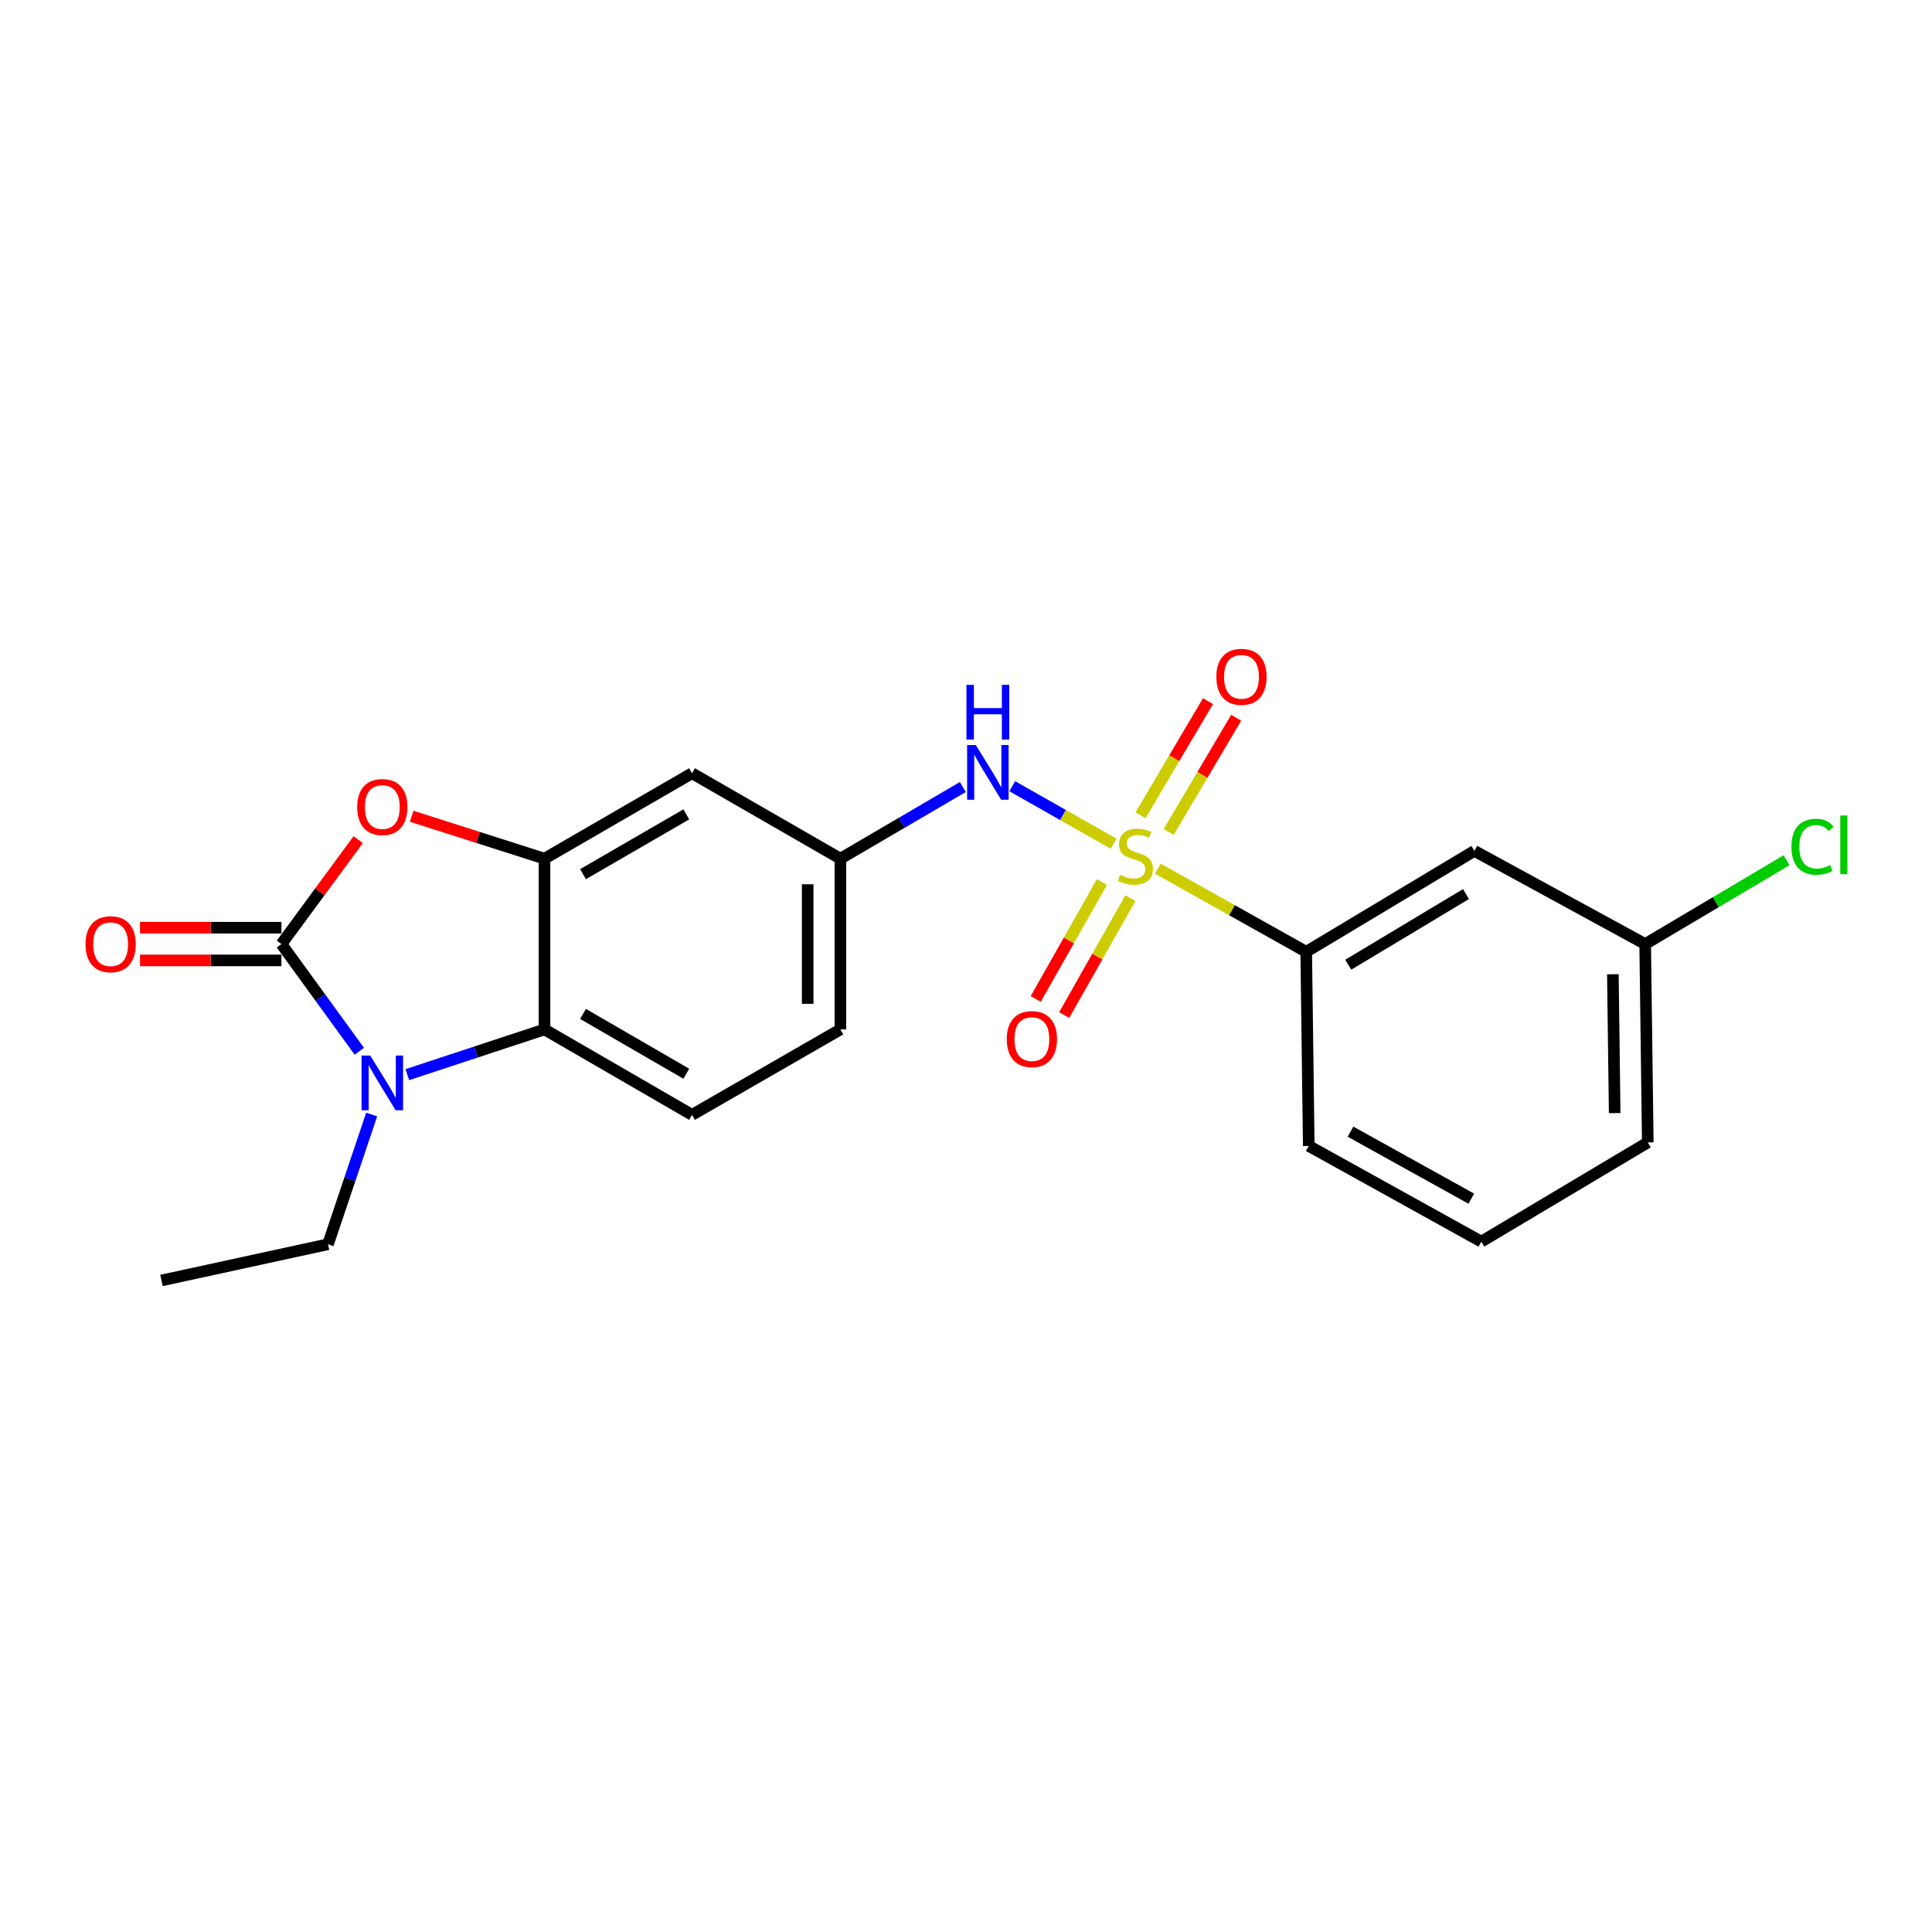 <?xml version='1.0' encoding='iso-8859-1'?>
<svg version='1.1' baseProfile='full'
              xmlns='http://www.w3.org/2000/svg'
                      xmlns:rdkit='http://www.rdkit.org/xml'
                      xmlns:xlink='http://www.w3.org/1999/xlink'
                  xml:space='preserve'
width='1000px' height='1000px' viewBox='0 0 1000 1000'>
<!-- END OF HEADER -->
<rect style='opacity:1.0;fill:#FFFFFF;stroke:none' width='1000' height='1000' x='0' y='0'> </rect>
<path class='bond-5' d='M 576.411,436.712 L 550.172,421.826' style='fill:none;fill-rule:evenodd;stroke:#CCCC00;stroke-width:6px;stroke-linecap:butt;stroke-linejoin:miter;stroke-opacity:1' />
<path class='bond-5' d='M 550.172,421.826 L 523.932,406.94' style='fill:none;fill-rule:evenodd;stroke:#0000FF;stroke-width:6px;stroke-linecap:butt;stroke-linejoin:miter;stroke-opacity:1' />
<path class='bond-6' d='M 599.3,449.618 L 637.695,471.138' style='fill:none;fill-rule:evenodd;stroke:#CCCC00;stroke-width:6px;stroke-linecap:butt;stroke-linejoin:miter;stroke-opacity:1' />
<path class='bond-6' d='M 637.695,471.138 L 676.09,492.658' style='fill:none;fill-rule:evenodd;stroke:#000000;stroke-width:6px;stroke-linecap:butt;stroke-linejoin:miter;stroke-opacity:1' />
<path class='bond-8' d='M 570.356,456.537 L 553.226,486.796' style='fill:none;fill-rule:evenodd;stroke:#CCCC00;stroke-width:6px;stroke-linecap:butt;stroke-linejoin:miter;stroke-opacity:1' />
<path class='bond-8' d='M 553.226,486.796 L 536.095,517.054' style='fill:none;fill-rule:evenodd;stroke:#FF0000;stroke-width:6px;stroke-linecap:butt;stroke-linejoin:miter;stroke-opacity:1' />
<path class='bond-8' d='M 585.089,464.878 L 567.959,495.137' style='fill:none;fill-rule:evenodd;stroke:#CCCC00;stroke-width:6px;stroke-linecap:butt;stroke-linejoin:miter;stroke-opacity:1' />
<path class='bond-8' d='M 567.959,495.137 L 550.829,525.395' style='fill:none;fill-rule:evenodd;stroke:#FF0000;stroke-width:6px;stroke-linecap:butt;stroke-linejoin:miter;stroke-opacity:1' />
<path class='bond-9' d='M 604.915,430.599 L 622.379,401.056' style='fill:none;fill-rule:evenodd;stroke:#CCCC00;stroke-width:6px;stroke-linecap:butt;stroke-linejoin:miter;stroke-opacity:1' />
<path class='bond-9' d='M 622.379,401.056 L 639.843,371.513' style='fill:none;fill-rule:evenodd;stroke:#FF0000;stroke-width:6px;stroke-linecap:butt;stroke-linejoin:miter;stroke-opacity:1' />
<path class='bond-9' d='M 590.34,421.984 L 607.805,392.441' style='fill:none;fill-rule:evenodd;stroke:#CCCC00;stroke-width:6px;stroke-linecap:butt;stroke-linejoin:miter;stroke-opacity:1' />
<path class='bond-9' d='M 607.805,392.441 L 625.269,362.898' style='fill:none;fill-rule:evenodd;stroke:#FF0000;stroke-width:6px;stroke-linecap:butt;stroke-linejoin:miter;stroke-opacity:1' />
<path class='bond-0' d='M 145.666,488.642 L 165.538,461.622' style='fill:none;fill-rule:evenodd;stroke:#000000;stroke-width:6px;stroke-linecap:butt;stroke-linejoin:miter;stroke-opacity:1' />
<path class='bond-0' d='M 165.538,461.622 L 185.41,434.602' style='fill:none;fill-rule:evenodd;stroke:#FF0000;stroke-width:6px;stroke-linecap:butt;stroke-linejoin:miter;stroke-opacity:1' />
<path class='bond-12' d='M 145.666,480.176 L 109.069,480.176' style='fill:none;fill-rule:evenodd;stroke:#000000;stroke-width:6px;stroke-linecap:butt;stroke-linejoin:miter;stroke-opacity:1' />
<path class='bond-12' d='M 109.069,480.176 L 72.472,480.176' style='fill:none;fill-rule:evenodd;stroke:#FF0000;stroke-width:6px;stroke-linecap:butt;stroke-linejoin:miter;stroke-opacity:1' />
<path class='bond-12' d='M 145.666,497.107 L 109.069,497.107' style='fill:none;fill-rule:evenodd;stroke:#000000;stroke-width:6px;stroke-linecap:butt;stroke-linejoin:miter;stroke-opacity:1' />
<path class='bond-12' d='M 109.069,497.107 L 72.472,497.107' style='fill:none;fill-rule:evenodd;stroke:#FF0000;stroke-width:6px;stroke-linecap:butt;stroke-linejoin:miter;stroke-opacity:1' />
<path class='bond-24' d='M 145.666,488.642 L 165.825,516.386' style='fill:none;fill-rule:evenodd;stroke:#000000;stroke-width:6px;stroke-linecap:butt;stroke-linejoin:miter;stroke-opacity:1' />
<path class='bond-24' d='M 165.825,516.386 L 185.984,544.13' style='fill:none;fill-rule:evenodd;stroke:#0000FF;stroke-width:6px;stroke-linecap:butt;stroke-linejoin:miter;stroke-opacity:1' />
<path class='bond-1' d='M 210.836,556.24 L 246.334,544.535' style='fill:none;fill-rule:evenodd;stroke:#0000FF;stroke-width:6px;stroke-linecap:butt;stroke-linejoin:miter;stroke-opacity:1' />
<path class='bond-1' d='M 246.334,544.535 L 281.832,532.83' style='fill:none;fill-rule:evenodd;stroke:#000000;stroke-width:6px;stroke-linecap:butt;stroke-linejoin:miter;stroke-opacity:1' />
<path class='bond-16' d='M 192.378,576.873 L 181.075,610.448' style='fill:none;fill-rule:evenodd;stroke:#0000FF;stroke-width:6px;stroke-linecap:butt;stroke-linejoin:miter;stroke-opacity:1' />
<path class='bond-16' d='M 181.075,610.448 L 169.773,644.024' style='fill:none;fill-rule:evenodd;stroke:#000000;stroke-width:6px;stroke-linecap:butt;stroke-linejoin:miter;stroke-opacity:1' />
<path class='bond-2' d='M 213.089,422.493 L 247.461,433.469' style='fill:none;fill-rule:evenodd;stroke:#FF0000;stroke-width:6px;stroke-linecap:butt;stroke-linejoin:miter;stroke-opacity:1' />
<path class='bond-2' d='M 247.461,433.469 L 281.832,444.444' style='fill:none;fill-rule:evenodd;stroke:#000000;stroke-width:6px;stroke-linecap:butt;stroke-linejoin:miter;stroke-opacity:1' />
<path class='bond-3' d='M 281.832,444.444 L 358.197,400.228' style='fill:none;fill-rule:evenodd;stroke:#000000;stroke-width:6px;stroke-linecap:butt;stroke-linejoin:miter;stroke-opacity:1' />
<path class='bond-3' d='M 301.77,452.463 L 355.225,421.512' style='fill:none;fill-rule:evenodd;stroke:#000000;stroke-width:6px;stroke-linecap:butt;stroke-linejoin:miter;stroke-opacity:1' />
<path class='bond-23' d='M 281.832,444.444 L 281.832,532.83' style='fill:none;fill-rule:evenodd;stroke:#000000;stroke-width:6px;stroke-linecap:butt;stroke-linejoin:miter;stroke-opacity:1' />
<path class='bond-4' d='M 281.832,532.83 L 358.197,577.046' style='fill:none;fill-rule:evenodd;stroke:#000000;stroke-width:6px;stroke-linecap:butt;stroke-linejoin:miter;stroke-opacity:1' />
<path class='bond-4' d='M 301.77,524.81 L 355.225,555.762' style='fill:none;fill-rule:evenodd;stroke:#000000;stroke-width:6px;stroke-linecap:butt;stroke-linejoin:miter;stroke-opacity:1' />
<path class='bond-13' d='M 498.37,407.363 L 466.677,425.903' style='fill:none;fill-rule:evenodd;stroke:#0000FF;stroke-width:6px;stroke-linecap:butt;stroke-linejoin:miter;stroke-opacity:1' />
<path class='bond-13' d='M 466.677,425.903 L 434.985,444.444' style='fill:none;fill-rule:evenodd;stroke:#000000;stroke-width:6px;stroke-linecap:butt;stroke-linejoin:miter;stroke-opacity:1' />
<path class='bond-11' d='M 676.09,492.658 L 763.14,440.419' style='fill:none;fill-rule:evenodd;stroke:#000000;stroke-width:6px;stroke-linecap:butt;stroke-linejoin:miter;stroke-opacity:1' />
<path class='bond-11' d='M 697.859,499.339 L 758.794,462.771' style='fill:none;fill-rule:evenodd;stroke:#000000;stroke-width:6px;stroke-linecap:butt;stroke-linejoin:miter;stroke-opacity:1' />
<path class='bond-18' d='M 676.09,492.658 L 677.416,593.129' style='fill:none;fill-rule:evenodd;stroke:#000000;stroke-width:6px;stroke-linecap:butt;stroke-linejoin:miter;stroke-opacity:1' />
<path class='bond-7' d='M 358.197,400.228 L 434.985,444.444' style='fill:none;fill-rule:evenodd;stroke:#000000;stroke-width:6px;stroke-linecap:butt;stroke-linejoin:miter;stroke-opacity:1' />
<path class='bond-10' d='M 358.197,577.046 L 434.985,532.83' style='fill:none;fill-rule:evenodd;stroke:#000000;stroke-width:6px;stroke-linecap:butt;stroke-linejoin:miter;stroke-opacity:1' />
<path class='bond-15' d='M 763.14,440.419 L 851.544,488.642' style='fill:none;fill-rule:evenodd;stroke:#000000;stroke-width:6px;stroke-linecap:butt;stroke-linejoin:miter;stroke-opacity:1' />
<path class='bond-14' d='M 434.985,444.444 L 434.985,532.83' style='fill:none;fill-rule:evenodd;stroke:#000000;stroke-width:6px;stroke-linecap:butt;stroke-linejoin:miter;stroke-opacity:1' />
<path class='bond-14' d='M 418.054,457.702 L 418.054,519.572' style='fill:none;fill-rule:evenodd;stroke:#000000;stroke-width:6px;stroke-linecap:butt;stroke-linejoin:miter;stroke-opacity:1' />
<path class='bond-17' d='M 851.544,488.642 L 888.134,466.948' style='fill:none;fill-rule:evenodd;stroke:#000000;stroke-width:6px;stroke-linecap:butt;stroke-linejoin:miter;stroke-opacity:1' />
<path class='bond-17' d='M 888.134,466.948 L 924.723,445.254' style='fill:none;fill-rule:evenodd;stroke:#00CC00;stroke-width:6px;stroke-linecap:butt;stroke-linejoin:miter;stroke-opacity:1' />
<path class='bond-22' d='M 851.544,488.642 L 852.889,591.314' style='fill:none;fill-rule:evenodd;stroke:#000000;stroke-width:6px;stroke-linecap:butt;stroke-linejoin:miter;stroke-opacity:1' />
<path class='bond-22' d='M 834.817,504.264 L 835.758,576.135' style='fill:none;fill-rule:evenodd;stroke:#000000;stroke-width:6px;stroke-linecap:butt;stroke-linejoin:miter;stroke-opacity:1' />
<path class='bond-21' d='M 169.773,644.024 L 83.588,662.769' style='fill:none;fill-rule:evenodd;stroke:#000000;stroke-width:6px;stroke-linecap:butt;stroke-linejoin:miter;stroke-opacity:1' />
<path class='bond-19' d='M 677.416,593.129 L 766.733,642.669' style='fill:none;fill-rule:evenodd;stroke:#000000;stroke-width:6px;stroke-linecap:butt;stroke-linejoin:miter;stroke-opacity:1' />
<path class='bond-19' d='M 699.026,585.755 L 761.547,620.433' style='fill:none;fill-rule:evenodd;stroke:#000000;stroke-width:6px;stroke-linecap:butt;stroke-linejoin:miter;stroke-opacity:1' />
<path class='bond-20' d='M 766.733,642.669 L 852.889,591.314' style='fill:none;fill-rule:evenodd;stroke:#000000;stroke-width:6px;stroke-linecap:butt;stroke-linejoin:miter;stroke-opacity:1' />
<path  class='atom-0' d='M 579.686 452.829
Q 580.006 452.949, 581.326 453.509
Q 582.646 454.069, 584.086 454.429
Q 585.566 454.749, 587.006 454.749
Q 589.686 454.749, 591.246 453.469
Q 592.806 452.149, 592.806 449.869
Q 592.806 448.309, 592.006 447.349
Q 591.246 446.389, 590.046 445.869
Q 588.846 445.349, 586.846 444.749
Q 584.326 443.989, 582.806 443.269
Q 581.326 442.549, 580.246 441.029
Q 579.206 439.509, 579.206 436.949
Q 579.206 433.389, 581.606 431.189
Q 584.046 428.989, 588.846 428.989
Q 592.126 428.989, 595.846 430.549
L 594.926 433.629
Q 591.526 432.229, 588.966 432.229
Q 586.206 432.229, 584.686 433.389
Q 583.166 434.509, 583.206 436.469
Q 583.206 437.989, 583.966 438.909
Q 584.766 439.829, 585.886 440.349
Q 587.046 440.869, 588.966 441.469
Q 591.526 442.269, 593.046 443.069
Q 594.566 443.869, 595.646 445.509
Q 596.766 447.109, 596.766 449.869
Q 596.766 453.789, 594.126 455.909
Q 591.526 457.989, 587.166 457.989
Q 584.646 457.989, 582.726 457.429
Q 580.846 456.909, 578.606 455.989
L 579.686 452.829
' fill='#CCCC00'/>
<path  class='atom-2' d='M 191.626 546.35
L 200.906 561.35
Q 201.826 562.83, 203.306 565.51
Q 204.786 568.19, 204.866 568.35
L 204.866 546.35
L 208.626 546.35
L 208.626 574.67
L 204.746 574.67
L 194.786 558.27
Q 193.626 556.35, 192.386 554.15
Q 191.186 551.95, 190.826 551.27
L 190.826 574.67
L 187.146 574.67
L 187.146 546.35
L 191.626 546.35
' fill='#0000FF'/>
<path  class='atom-3' d='M 184.886 417.718
Q 184.886 410.918, 188.246 407.118
Q 191.606 403.318, 197.886 403.318
Q 204.166 403.318, 207.526 407.118
Q 210.886 410.918, 210.886 417.718
Q 210.886 424.598, 207.486 428.518
Q 204.086 432.398, 197.886 432.398
Q 191.646 432.398, 188.246 428.518
Q 184.886 424.638, 184.886 417.718
M 197.886 429.198
Q 202.206 429.198, 204.526 426.318
Q 206.886 423.398, 206.886 417.718
Q 206.886 412.158, 204.526 409.358
Q 202.206 406.518, 197.886 406.518
Q 193.566 406.518, 191.206 409.318
Q 188.886 412.118, 188.886 417.718
Q 188.886 423.438, 191.206 426.318
Q 193.566 429.198, 197.886 429.198
' fill='#FF0000'/>
<path  class='atom-6' d='M 505.061 385.626
L 514.341 400.626
Q 515.261 402.106, 516.741 404.786
Q 518.221 407.466, 518.301 407.626
L 518.301 385.626
L 522.061 385.626
L 522.061 413.946
L 518.181 413.946
L 508.221 397.546
Q 507.061 395.626, 505.821 393.426
Q 504.621 391.226, 504.261 390.546
L 504.261 413.946
L 500.581 413.946
L 500.581 385.626
L 505.061 385.626
' fill='#0000FF'/>
<path  class='atom-6' d='M 500.241 354.474
L 504.081 354.474
L 504.081 366.514
L 518.561 366.514
L 518.561 354.474
L 522.401 354.474
L 522.401 382.794
L 518.561 382.794
L 518.561 369.714
L 504.081 369.714
L 504.081 382.794
L 500.241 382.794
L 500.241 354.474
' fill='#0000FF'/>
<path  class='atom-9' d='M 521.102 537.838
Q 521.102 531.038, 524.462 527.238
Q 527.822 523.438, 534.102 523.438
Q 540.382 523.438, 543.742 527.238
Q 547.102 531.038, 547.102 537.838
Q 547.102 544.718, 543.702 548.638
Q 540.302 552.518, 534.102 552.518
Q 527.862 552.518, 524.462 548.638
Q 521.102 544.758, 521.102 537.838
M 534.102 549.318
Q 538.422 549.318, 540.742 546.438
Q 543.102 543.518, 543.102 537.838
Q 543.102 532.278, 540.742 529.478
Q 538.422 526.638, 534.102 526.638
Q 529.782 526.638, 527.422 529.438
Q 525.102 532.238, 525.102 537.838
Q 525.102 543.558, 527.422 546.438
Q 529.782 549.318, 534.102 549.318
' fill='#FF0000'/>
<path  class='atom-10' d='M 629.587 350.317
Q 629.587 343.517, 632.947 339.717
Q 636.307 335.917, 642.587 335.917
Q 648.867 335.917, 652.227 339.717
Q 655.587 343.517, 655.587 350.317
Q 655.587 357.197, 652.187 361.117
Q 648.787 364.997, 642.587 364.997
Q 636.347 364.997, 632.947 361.117
Q 629.587 357.237, 629.587 350.317
M 642.587 361.797
Q 646.907 361.797, 649.227 358.917
Q 651.587 355.997, 651.587 350.317
Q 651.587 344.757, 649.227 341.957
Q 646.907 339.117, 642.587 339.117
Q 638.267 339.117, 635.907 341.917
Q 633.587 344.717, 633.587 350.317
Q 633.587 356.037, 635.907 358.917
Q 638.267 361.797, 642.587 361.797
' fill='#FF0000'/>
<path  class='atom-13' d='M 44.262 488.722
Q 44.262 481.922, 47.622 478.122
Q 50.982 474.322, 57.262 474.322
Q 63.542 474.322, 66.902 478.122
Q 70.262 481.922, 70.262 488.722
Q 70.262 495.602, 66.862 499.522
Q 63.462 503.402, 57.262 503.402
Q 51.022 503.402, 47.622 499.522
Q 44.262 495.642, 44.262 488.722
M 57.262 500.202
Q 61.582 500.202, 63.902 497.322
Q 66.262 494.402, 66.262 488.722
Q 66.262 483.162, 63.902 480.362
Q 61.582 477.522, 57.262 477.522
Q 52.942 477.522, 50.582 480.322
Q 48.262 483.122, 48.262 488.722
Q 48.262 494.442, 50.582 497.322
Q 52.942 500.202, 57.262 500.202
' fill='#FF0000'/>
<path  class='atom-18' d='M 927.241 438.267
Q 927.241 431.227, 930.521 427.547
Q 933.841 423.827, 940.121 423.827
Q 945.961 423.827, 949.081 427.947
L 946.441 430.107
Q 944.161 427.107, 940.121 427.107
Q 935.841 427.107, 933.561 429.987
Q 931.321 432.827, 931.321 438.267
Q 931.321 443.867, 933.641 446.747
Q 936.001 449.627, 940.561 449.627
Q 943.681 449.627, 947.321 447.747
L 948.441 450.747
Q 946.961 451.707, 944.721 452.267
Q 942.481 452.827, 940.001 452.827
Q 933.841 452.827, 930.521 449.067
Q 927.241 445.307, 927.241 438.267
' fill='#00CC00'/>
<path  class='atom-18' d='M 952.521 422.107
L 956.201 422.107
L 956.201 452.467
L 952.521 452.467
L 952.521 422.107
' fill='#00CC00'/>
</svg>
